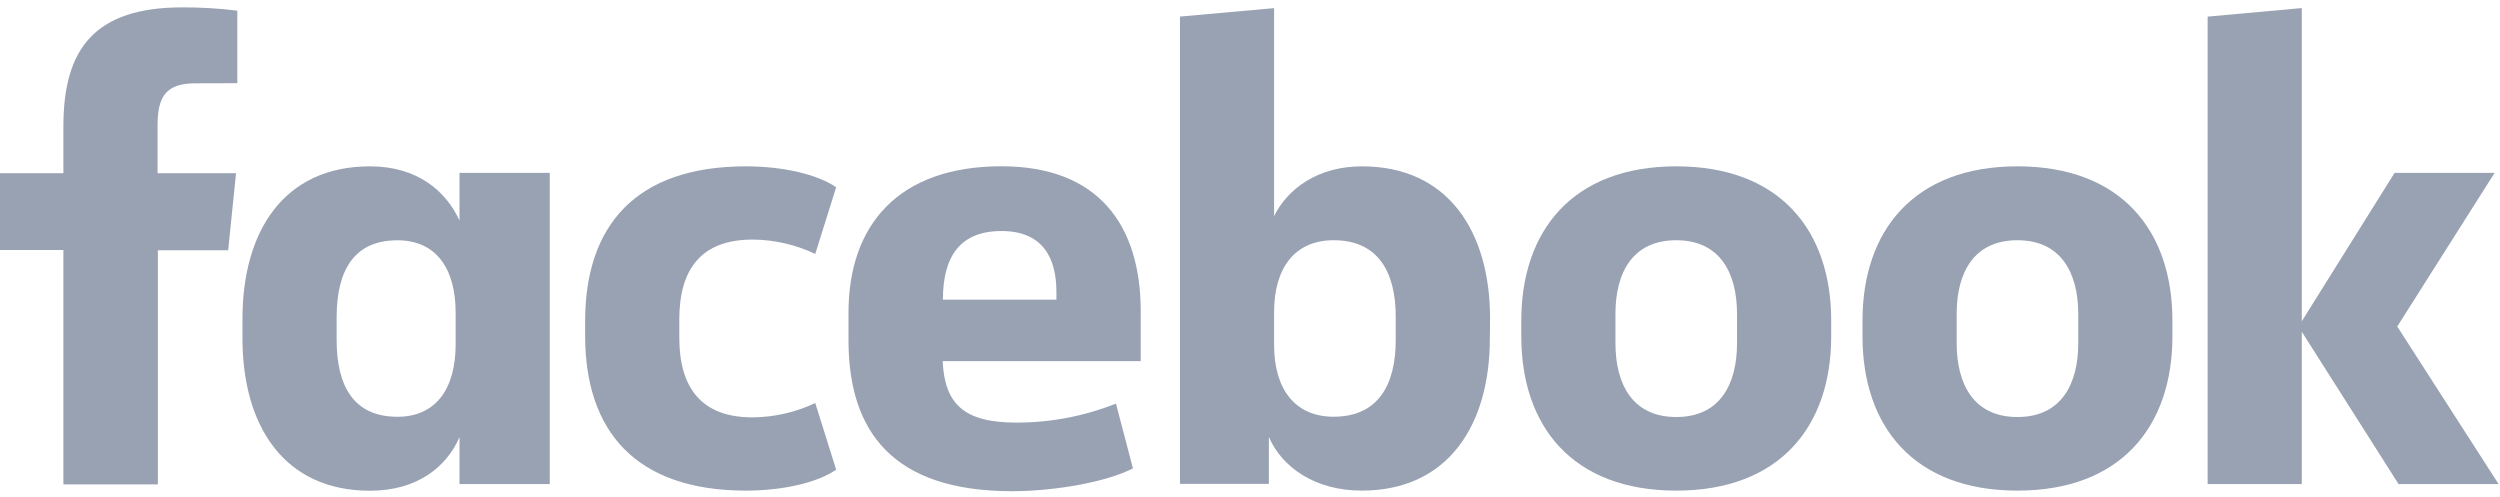 <?xml version="1.0" encoding="UTF-8"?>
<svg xmlns="http://www.w3.org/2000/svg" width="151" height="30" viewBox="0 0 151 30" fill="none">
  <path d="M11.807 5.032C10.037 5.032 9.517 5.821 9.517 7.559V10.461H14.256L13.782 15.118H9.535V29.258H3.829V15.101H0V10.461H3.829V7.629C3.829 2.933 5.727 0.445 11.018 0.445C12.126 0.441 13.234 0.507 14.334 0.643V5.025" fill="#98A2B3"></path>
  <path d="M14.645 19.249C14.645 13.996 17.122 10.047 22.346 10.047C25.178 10.047 26.926 11.508 27.754 13.324V10.44H33.205V29.236H27.754V26.405C26.965 28.217 25.188 29.64 22.346 29.64C17.133 29.64 14.645 25.694 14.645 20.438V19.249ZM20.332 20.516C20.332 23.319 21.359 25.173 24.006 25.173C26.335 25.173 27.521 23.475 27.521 20.792V18.895C27.521 16.209 26.335 14.513 24.006 14.513C21.359 14.513 20.332 16.368 20.332 19.174V20.516Z" fill="#98A2B3"></path>
  <path d="M45.057 10.047C47.266 10.047 49.361 10.521 50.504 11.31L49.241 15.338C48.056 14.773 46.762 14.477 45.45 14.471C42.371 14.471 41.03 16.24 41.03 19.288V20.392C41.03 23.432 42.371 25.209 45.45 25.209C46.762 25.201 48.056 24.904 49.241 24.342L50.504 28.369C49.361 29.159 47.266 29.633 45.057 29.633C38.386 29.633 35.342 26.037 35.342 20.275V19.404C35.342 13.639 38.386 10.047 45.057 10.047Z" fill="#98A2B3"></path>
  <path d="M51.249 20.551V18.891C51.249 13.561 54.29 10.043 60.49 10.043C66.334 10.043 68.9 13.582 68.9 18.81V21.811H56.937C57.054 24.377 58.2 25.524 61.361 25.524C63.43 25.532 65.481 25.143 67.403 24.377L68.429 28.288C66.928 29.077 63.828 29.668 61.12 29.668C53.936 29.668 51.249 26.076 51.249 20.548V20.551ZM56.937 18.099H63.807V17.624C63.807 15.572 62.978 13.954 60.49 13.954C57.924 13.954 56.951 15.572 56.951 18.099" fill="#98A2B3"></path>
  <path d="M89.987 20.431C89.987 25.683 87.46 29.633 82.25 29.633C79.418 29.633 77.429 28.218 76.64 26.395V29.226H71.271V1.001L76.955 0.491V13.048C77.787 11.388 79.602 10.047 82.264 10.047C87.474 10.047 90.001 13.993 90.001 19.249L89.987 20.431ZM84.302 19.129C84.302 16.481 83.273 14.51 80.551 14.51C78.219 14.51 76.955 16.166 76.955 18.853V20.824C76.955 23.51 78.219 25.17 80.551 25.17C83.273 25.17 84.302 23.195 84.302 20.548V19.129Z" fill="#98A2B3"></path>
  <path d="M91.886 20.314V19.366C91.886 13.957 94.965 10.047 101.247 10.047C107.529 10.047 110.605 13.94 110.605 19.366V20.314C110.605 25.726 107.522 29.633 101.247 29.633C94.972 29.633 91.886 25.74 91.886 20.314ZM104.917 18.969C104.917 16.492 103.891 14.51 101.247 14.51C98.603 14.51 97.573 16.477 97.573 18.955V20.725C97.573 23.202 98.6 25.188 101.247 25.188C103.894 25.188 104.917 23.202 104.917 20.725V18.969Z" fill="#98A2B3"></path>
  <path d="M112.495 20.314V19.366C112.495 13.957 115.574 10.047 121.853 10.047C128.131 10.047 131.214 13.94 131.214 19.366V20.314C131.214 25.726 128.131 29.633 121.853 29.633C115.574 29.633 112.495 25.74 112.495 20.314ZM125.527 18.969C125.527 16.492 124.497 14.51 121.853 14.51C119.209 14.51 118.183 16.477 118.183 18.955V20.725C118.183 23.202 119.205 25.188 121.853 25.188C124.5 25.188 125.527 23.202 125.527 20.725V18.969Z" fill="#98A2B3"></path>
  <path d="M139.028 19.404L144.634 10.44H150.676L144.794 19.719L150.913 29.236H144.871L139.028 20.038V29.236H133.341V1.004L139.028 0.487" fill="#98A2B3"></path>
</svg>
